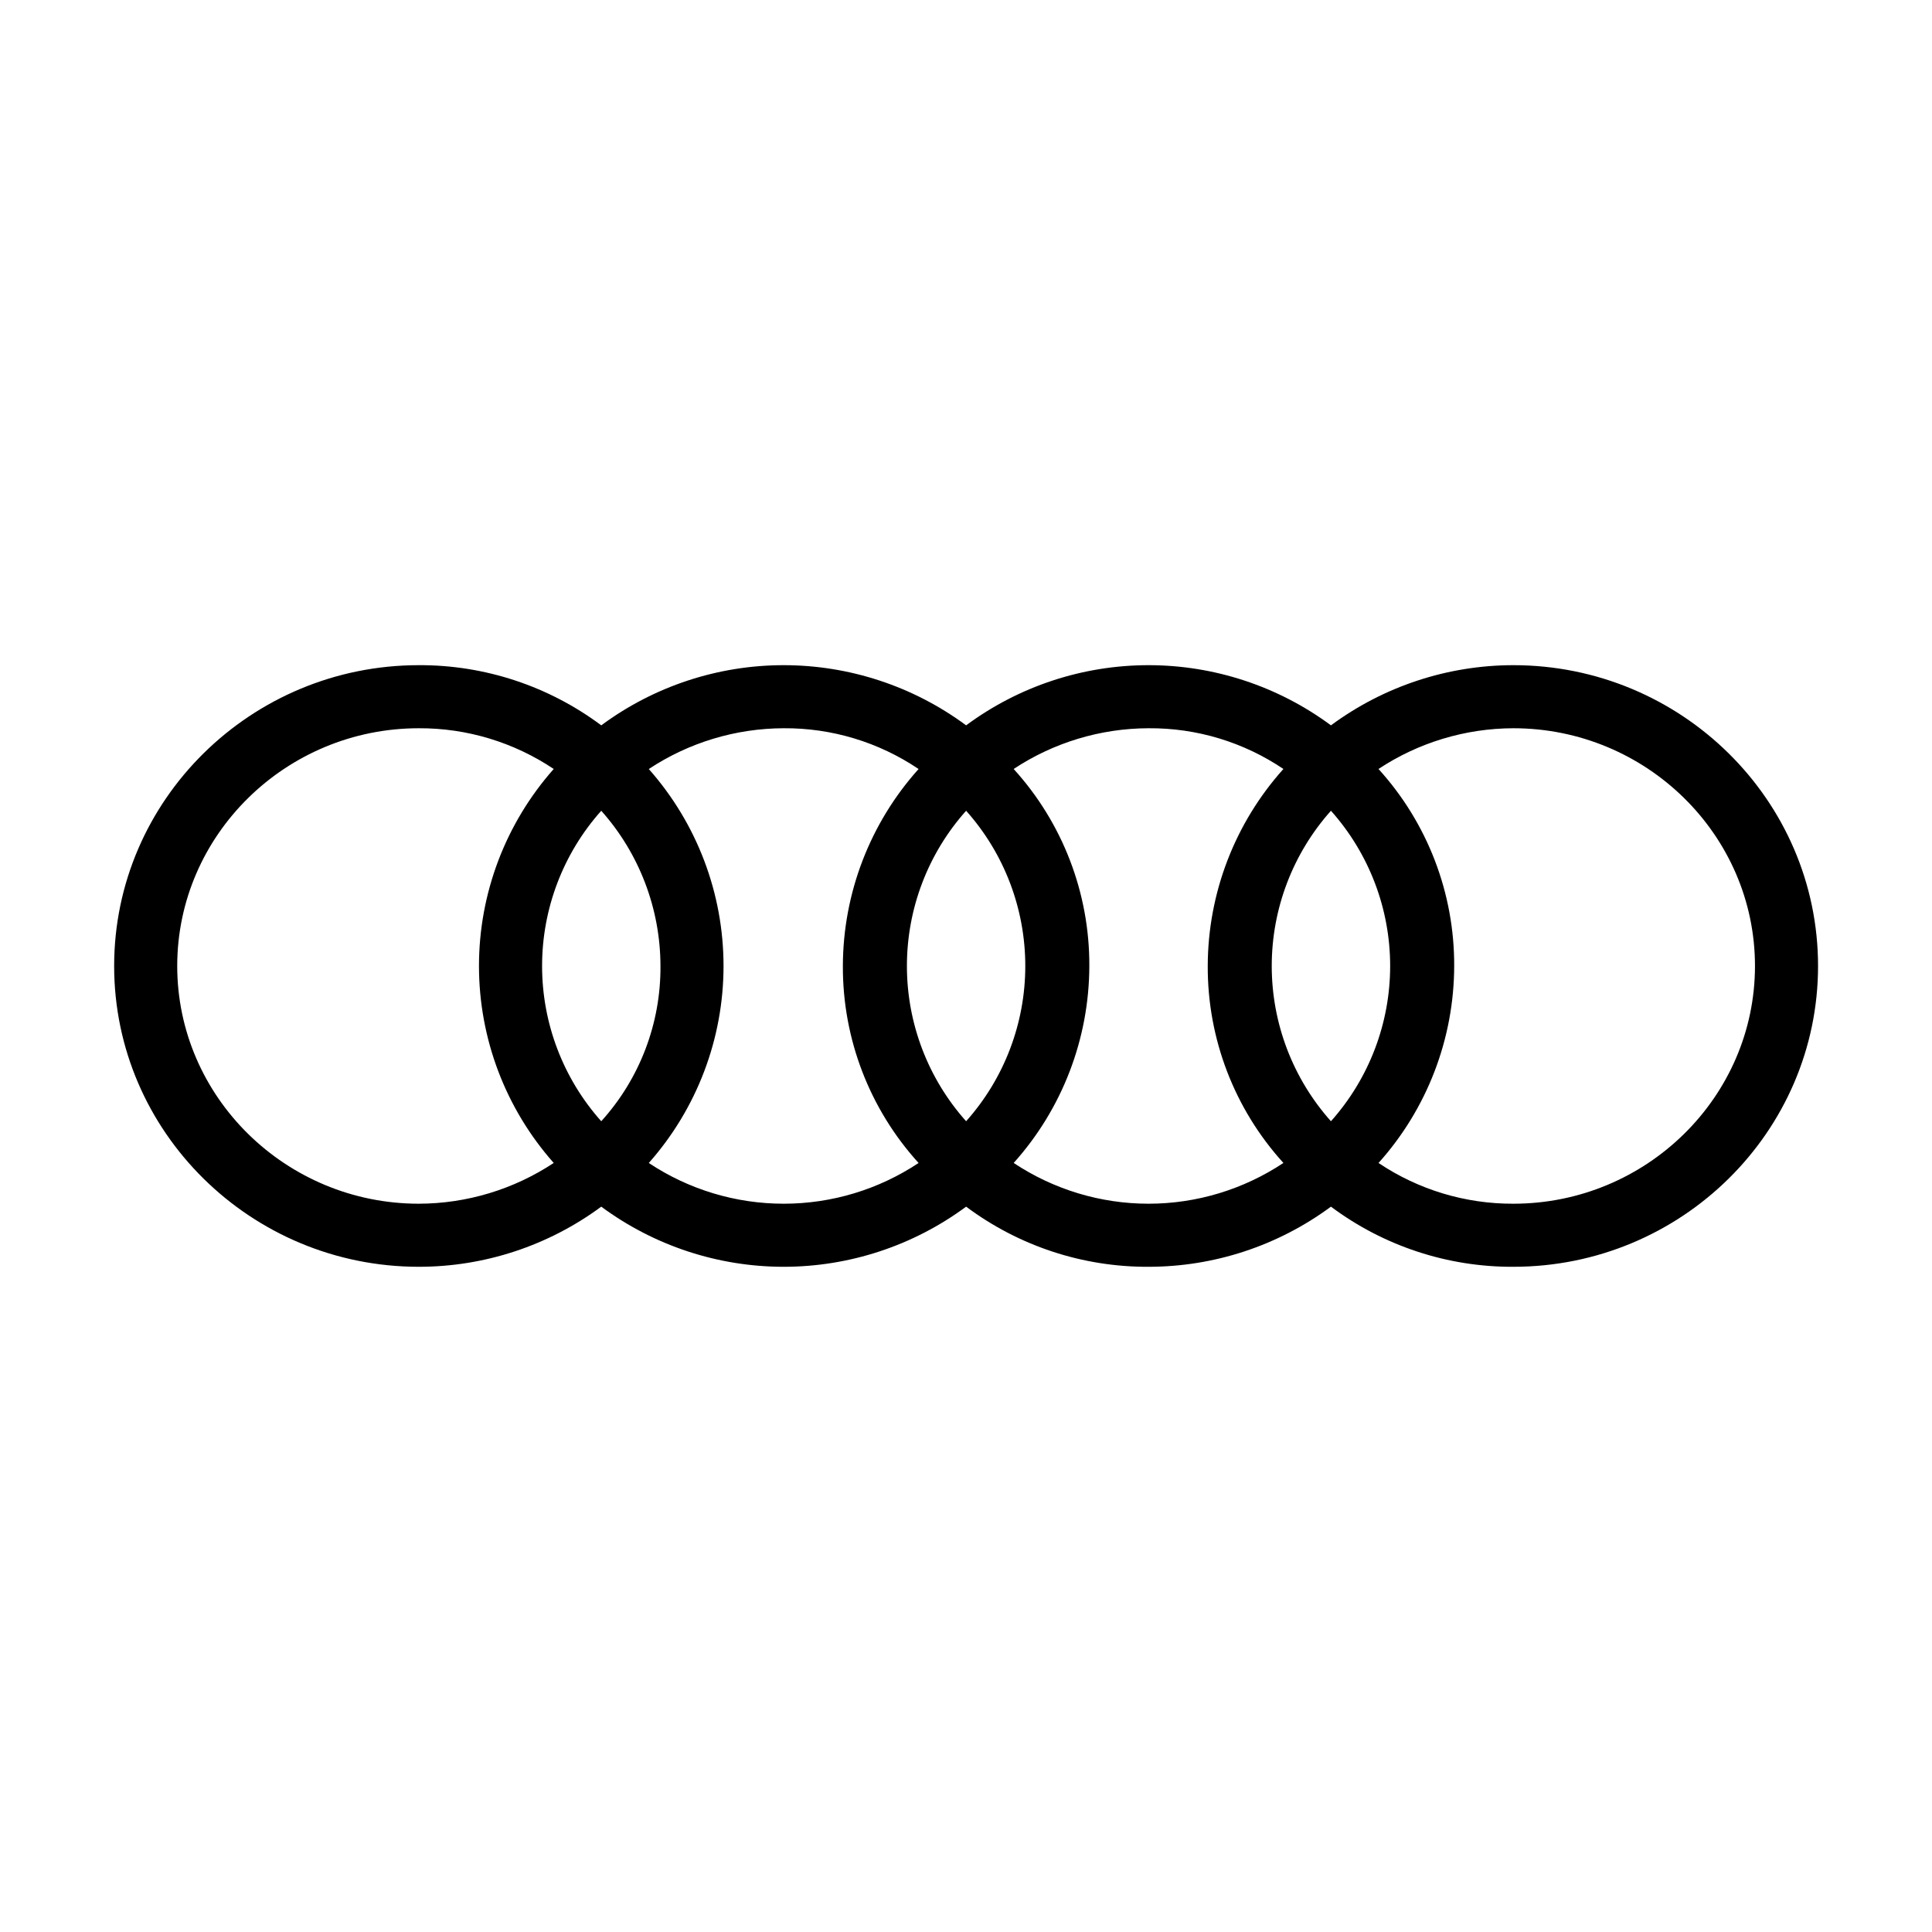 <svg width="48" height="48" viewBox="0 0 48 48" fill="none" xmlns="http://www.w3.org/2000/svg">
<g clip-path="url(#clip0_11286_222445)">
<mask id="mask0_11286_222445" style="mask-type:luminance" maskUnits="userSpaceOnUse" x="0" y="0" width="48" height="48">
<path d="M48 0H0V48H48V0Z" fill="white"/>
</mask>
<g mask="url(#mask0_11286_222445)">
<path d="M37.599 16.526C35.968 16.527 34.379 17.051 33.067 18.021C31.755 17.05 30.167 16.526 28.535 16.526C26.903 16.526 25.314 17.05 24.003 18.021C22.691 17.05 21.102 16.526 19.47 16.526C17.839 16.526 16.25 17.05 14.938 18.021C13.63 17.044 12.039 16.519 10.406 16.526C6.235 16.526 2.836 19.878 2.836 24C2.836 28.122 6.235 31.473 10.406 31.473C12.038 31.473 13.626 30.949 14.938 29.979C16.25 30.949 17.839 31.473 19.47 31.473C21.102 31.473 22.691 30.949 24.003 29.979C25.311 30.956 26.902 31.481 28.535 31.473C30.167 31.473 31.755 30.949 33.067 29.979C34.375 30.956 35.966 31.481 37.599 31.473C41.77 31.473 45.169 28.122 45.169 24C45.169 19.878 41.77 16.526 37.599 16.526ZM33.067 27.857C32.12 26.796 31.596 25.423 31.596 24C31.596 22.577 32.12 21.204 33.067 20.143C34.014 21.204 34.538 22.577 34.538 24C34.538 25.423 34.014 26.796 33.067 27.857ZM24.003 27.857C23.055 26.796 22.532 25.423 22.532 24C22.532 22.577 23.055 21.204 24.003 20.143C24.95 21.204 25.473 22.577 25.473 24C25.473 25.423 24.95 26.796 24.003 27.857ZM14.938 27.857C13.991 26.796 13.468 25.423 13.468 24C13.468 22.577 13.991 21.204 14.938 20.143C15.884 21.205 16.407 22.578 16.409 24C16.419 25.425 15.894 26.801 14.938 27.857ZM4.403 24C4.403 20.745 7.103 18.093 10.406 18.093C11.599 18.088 12.766 18.441 13.757 19.105C12.561 20.455 11.9 22.196 11.9 23.999C11.9 25.803 12.561 27.544 13.757 28.893C12.763 29.551 11.598 29.903 10.406 29.906C7.103 29.906 4.403 27.254 4.403 23.999L4.403 24ZM16.119 28.894C17.315 27.544 17.976 25.803 17.976 24C17.976 22.197 17.315 20.456 16.119 19.106C17.114 18.448 18.279 18.096 19.471 18.093C20.664 18.085 21.832 18.438 22.822 19.106C21.615 20.451 20.945 22.193 20.941 24C20.934 25.809 21.605 27.555 22.822 28.894C21.829 29.554 20.663 29.906 19.471 29.906C18.278 29.906 17.112 29.554 16.119 28.894ZM25.184 28.894C26.391 27.549 27.06 25.807 27.064 24C27.072 22.191 26.401 20.444 25.184 19.105C26.178 18.448 27.343 18.096 28.535 18.093C29.729 18.084 30.897 18.437 31.886 19.105C30.679 20.45 30.01 22.192 30.006 23.999C29.999 25.808 30.669 27.554 31.886 28.893C30.893 29.553 29.727 29.906 28.535 29.906C27.343 29.906 26.177 29.553 25.184 28.893L25.184 28.894ZM37.6 29.906C36.407 29.911 35.24 29.559 34.249 28.894C35.456 27.549 36.125 25.807 36.129 24C36.136 22.191 35.465 20.444 34.248 19.105C35.242 18.448 36.407 18.096 37.599 18.093C40.902 18.093 43.602 20.745 43.602 23.999C43.602 27.254 40.902 29.906 37.599 29.906H37.6Z" fill="black"/>
</g>
</g>
<defs>
<clipPath id="clip0_11286_222445">
<rect width="48" height="48" fill="white"/>
</clipPath>
</defs>
</svg>